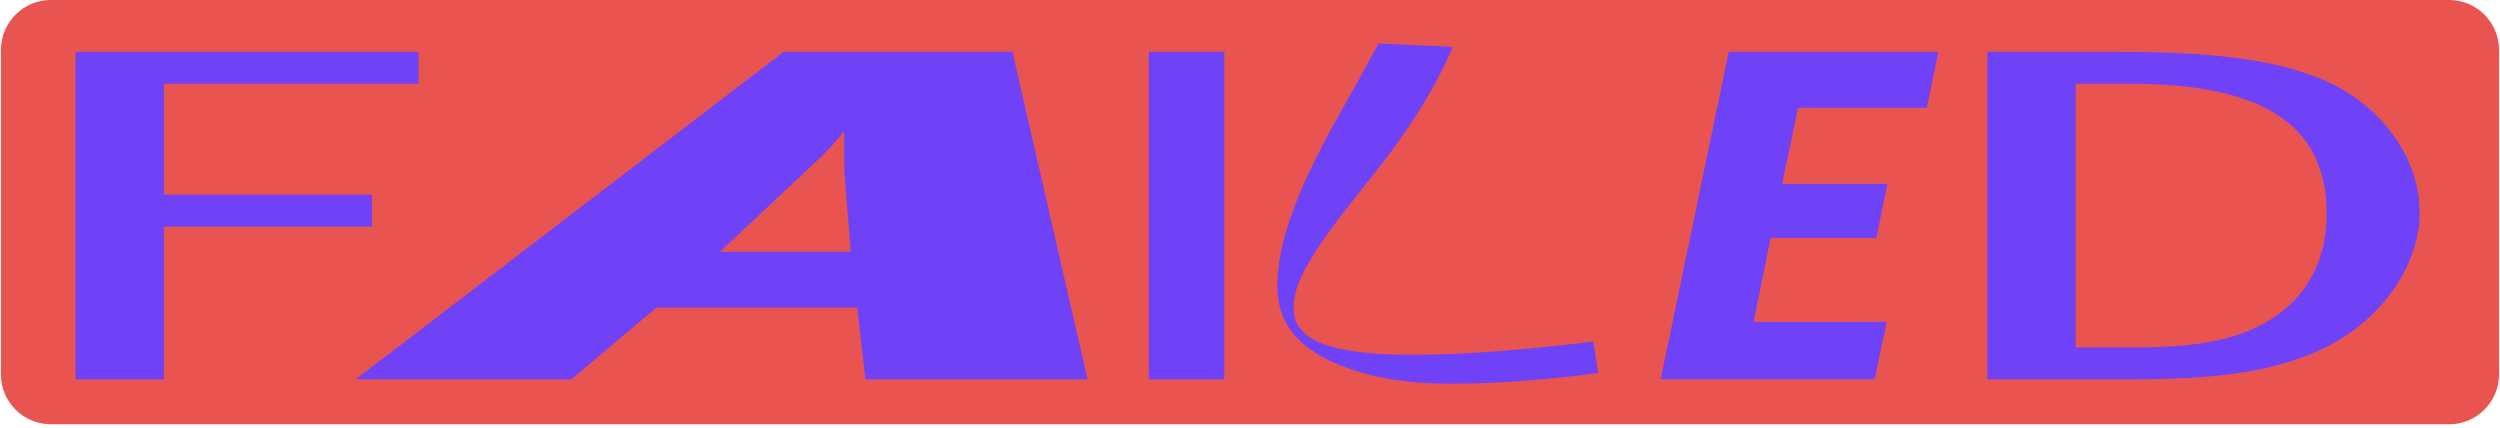 <svg width="526" height="90" viewBox="0 0 526 90" fill="none" xmlns="http://www.w3.org/2000/svg">
<path d="M515.296 0H10.7C4.901 0 0.2 4.701 0.2 10.501V78.766C0.2 84.565 4.901 89.267 10.7 89.267H515.296C521.095 89.267 525.796 84.565 525.796 78.766V10.501C525.796 4.701 521.095 0 515.296 0Z" fill="#E95450"/>
<path d="M34.485 40.968H78.263V47.682H34.485V79.813H15.901V10.903H88.044V17.617H34.485V40.968Z" fill="#6F42F8"/>
<path d="M182.082 79.813L180.363 64.733H138.082L120.21 79.813H74.832L164.891 10.903H213.018L228.831 79.813H182.082ZM177.614 35.491V27.54C176.243 29.4 174.176 31.779 171.086 34.565L151.494 52.958H178.992L177.614 35.499V35.491Z" fill="#6F42F8"/>
<path d="M241.709 79.813V10.903H257.603V79.813H241.709Z" fill="#6F42F8"/>
<path d="M305.441 80.738C294.682 80.738 285.879 78.996 279.033 75.521C272.186 72.045 268.763 66.999 268.763 60.389C268.763 56.735 269.333 52.971 270.474 49.073C271.615 45.182 273.164 41.136 275.12 36.934C277.077 32.733 279.359 28.346 281.967 23.759C284.575 19.179 287.265 14.303 290.036 9.138L305.686 9.864C303.893 13.999 301.855 17.941 299.573 21.691C297.291 25.448 294.882 28.99 292.356 32.333C289.829 35.675 287.339 38.861 284.894 41.892C282.449 44.923 280.285 47.783 278.41 50.466C276.536 53.149 275.024 55.683 273.883 58.062C272.742 60.441 272.171 62.693 272.171 64.828C272.171 68.273 274.209 70.771 278.284 72.32C282.36 73.868 288.554 74.646 296.868 74.646C302.737 74.646 308.931 74.387 315.452 73.868C321.973 73.35 328.575 72.683 335.259 71.853L336.237 78.463C331.835 79.085 326.863 79.619 321.321 80.064C315.778 80.508 310.473 80.738 305.427 80.738H305.441Z" fill="#6F42F8"/>
<path d="M407.845 10.901L405.415 22.676H378.302L374.975 38.69H397.101L394.797 50.05H372.545L368.966 67.717H396.975L394.419 79.803H349.404L363.727 10.893H407.845V10.901Z" fill="#6F42F8"/>
<path d="M418.123 10.903H445.021C465.561 10.903 477.795 12.452 487.82 16.38C500.535 21.441 509.094 32.809 509.094 44.688C509.094 56.567 500.046 68.861 486.353 74.441C476.572 78.368 466.057 79.813 447.718 79.813H418.131V10.903H418.123ZM449.43 73.092C463.612 73.092 472.171 71.128 479.017 66.378C485.864 61.524 489.532 54.188 489.532 44.992C489.532 26.399 476.327 17.617 448.2 17.617H436.707V73.092H449.422H449.43Z" fill="#6F42F8"/>
</svg>
